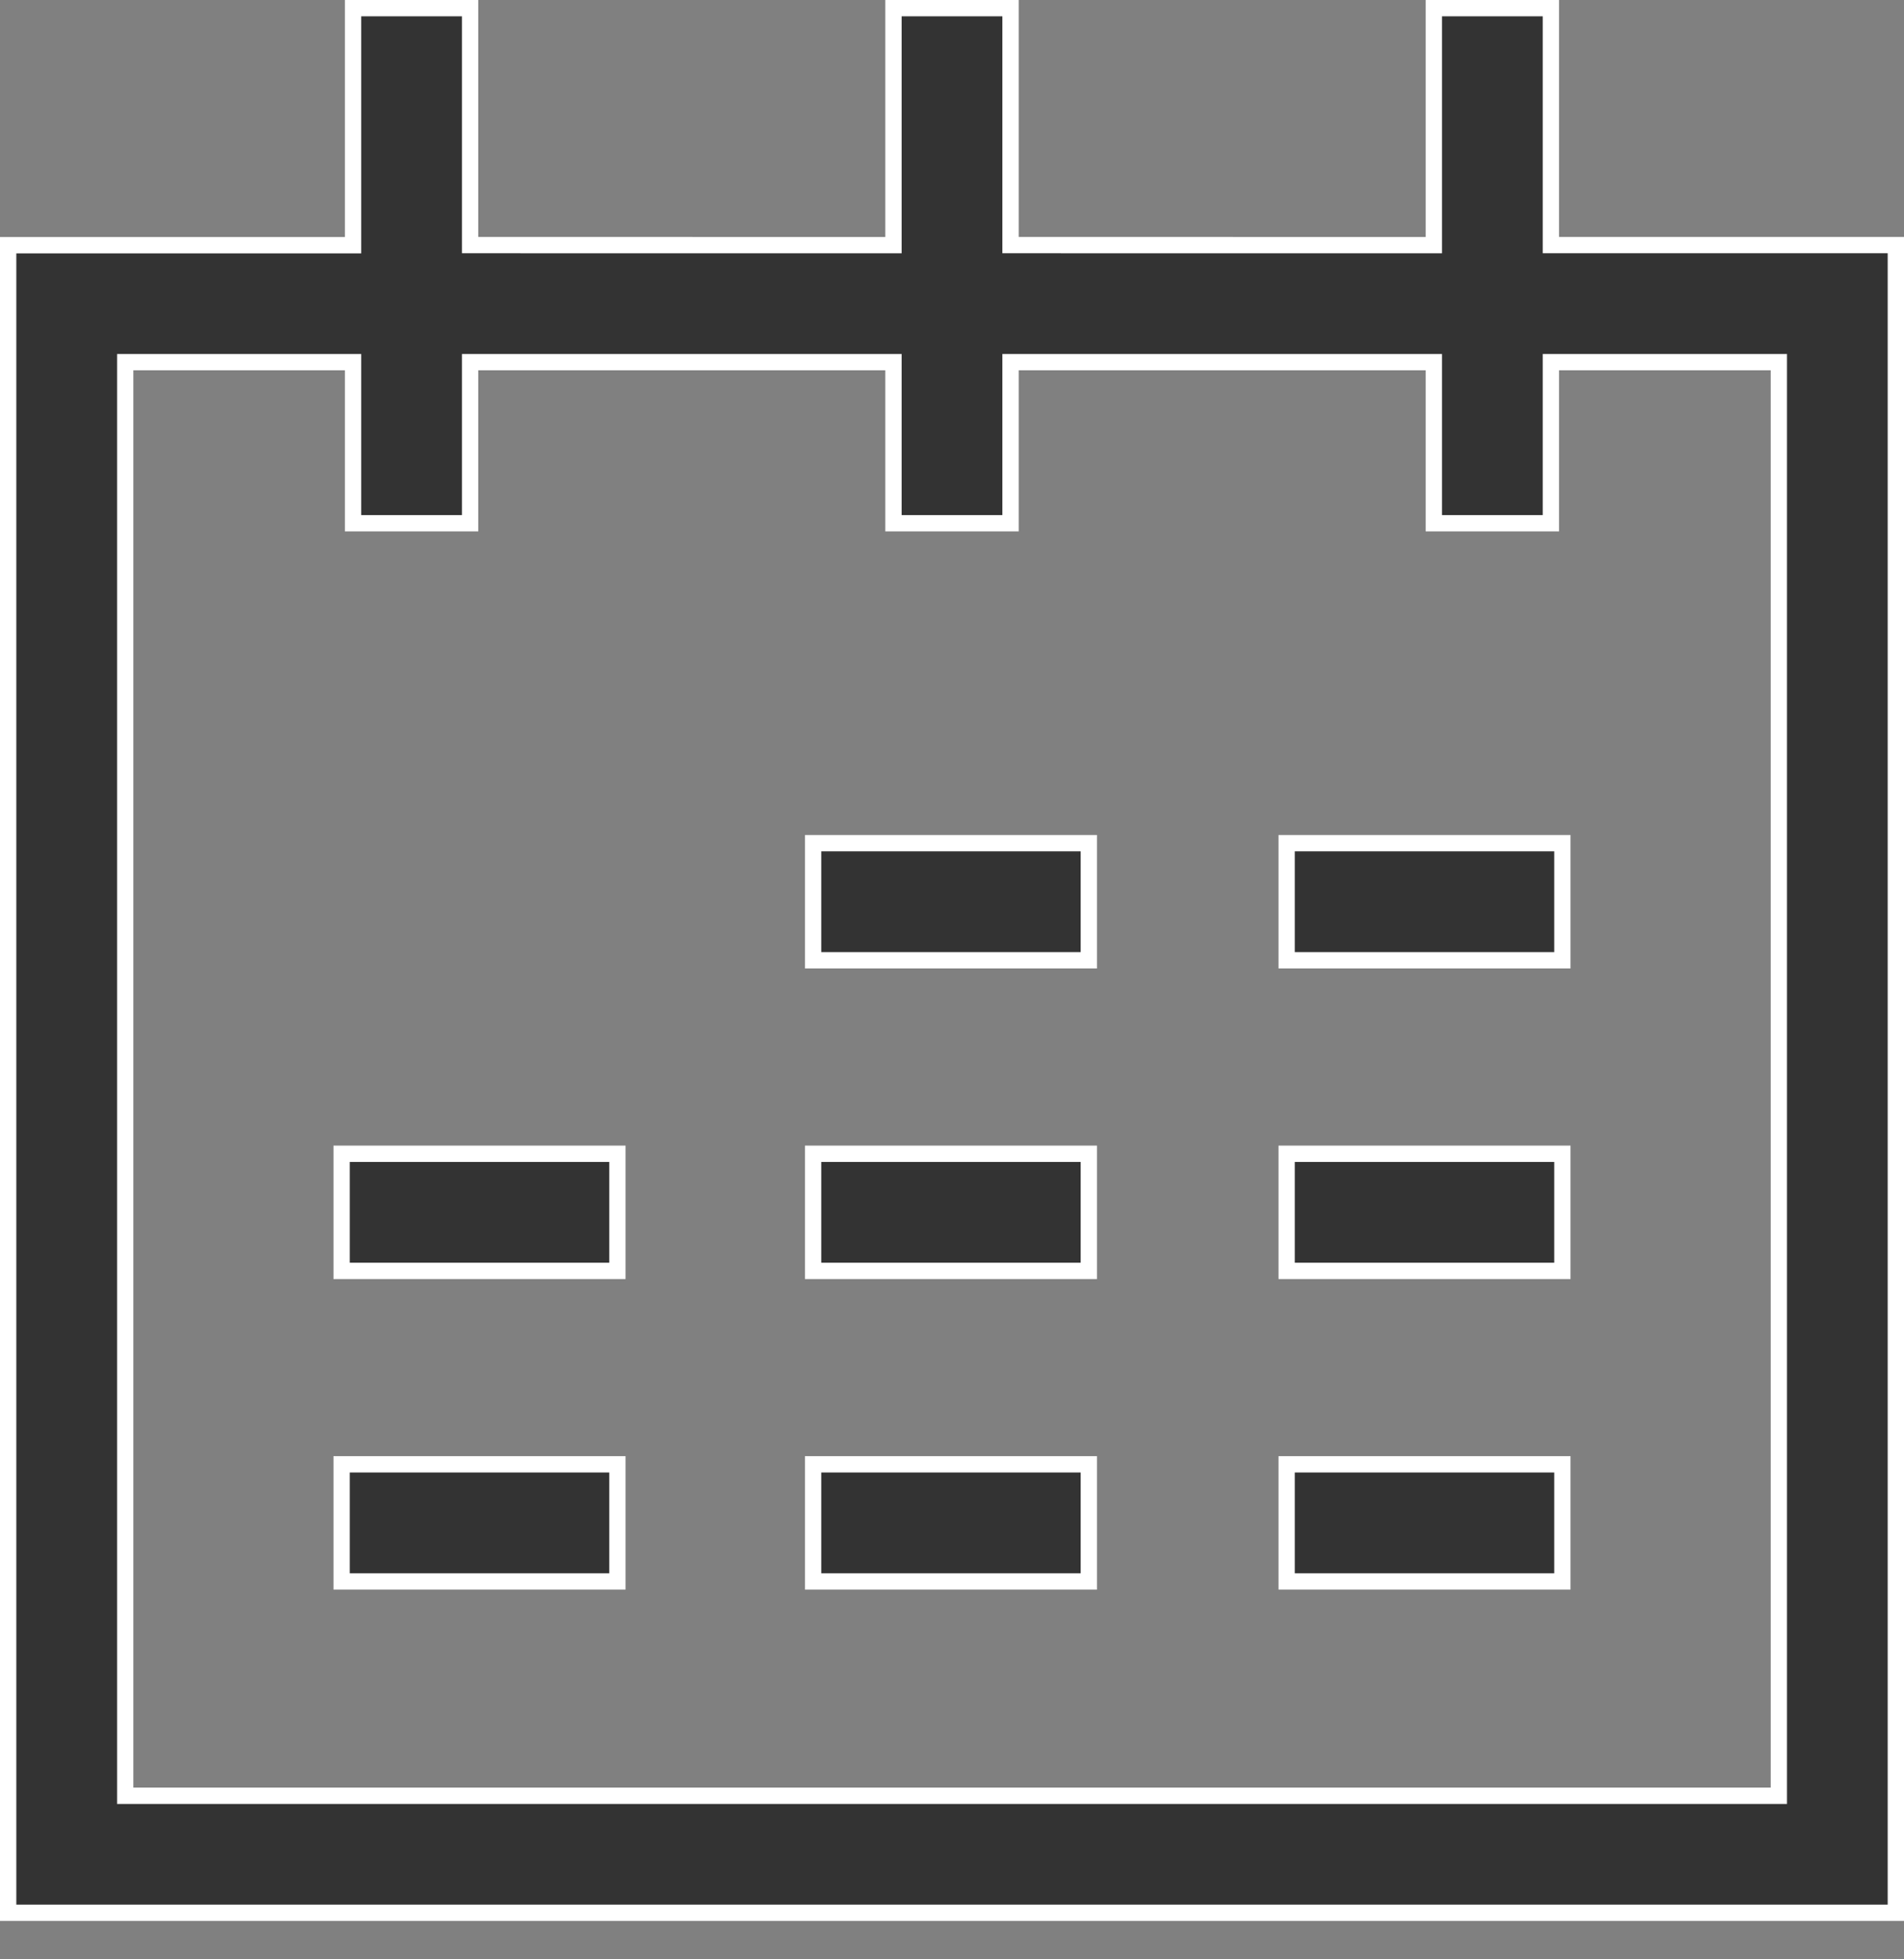 <svg width="35" height="36" fill="none" xmlns="http://www.w3.org/2000/svg"><rect width="100%" height="100%" fill="#808080" stroke="none"/><path d="M6.28 26.905h5.069v2.152H6.28v-2.152zm0-5.706h5.069v2.152H6.28v-2.152zm8.667-5.707h5.068v2.152h-5.068v-2.152zm0 11.413h5.068v2.152h-5.068v-2.152zm0-5.706h5.068v2.152h-5.068v-2.152zm8.705-5.707h5.068v2.152h-5.068v-2.152zm0 11.413h5.068v2.152h-5.068v-2.152zm0-5.706h5.068v2.152h-5.068v-2.152z" fill="#333" stroke="#fff" stroke-width=".3"/><path d="M16.424 4.354V.15h2.152v4.353h.15l7.481.001h.15V.15h2.152v4.353h6.341v30.642H.15V4.505h6.34V.15h2.152v4.353h.15l7.482.001h.15v-.15zm16.275 2.45v-.15h-4.19v2.96h-2.152v-2.96h-7.781v2.96h-2.152v-2.96H8.642v2.96H6.49v-2.96H2.302v26.341h30.397V6.804z" fill="#333" stroke="#fff" stroke-width=".3"/></svg>
